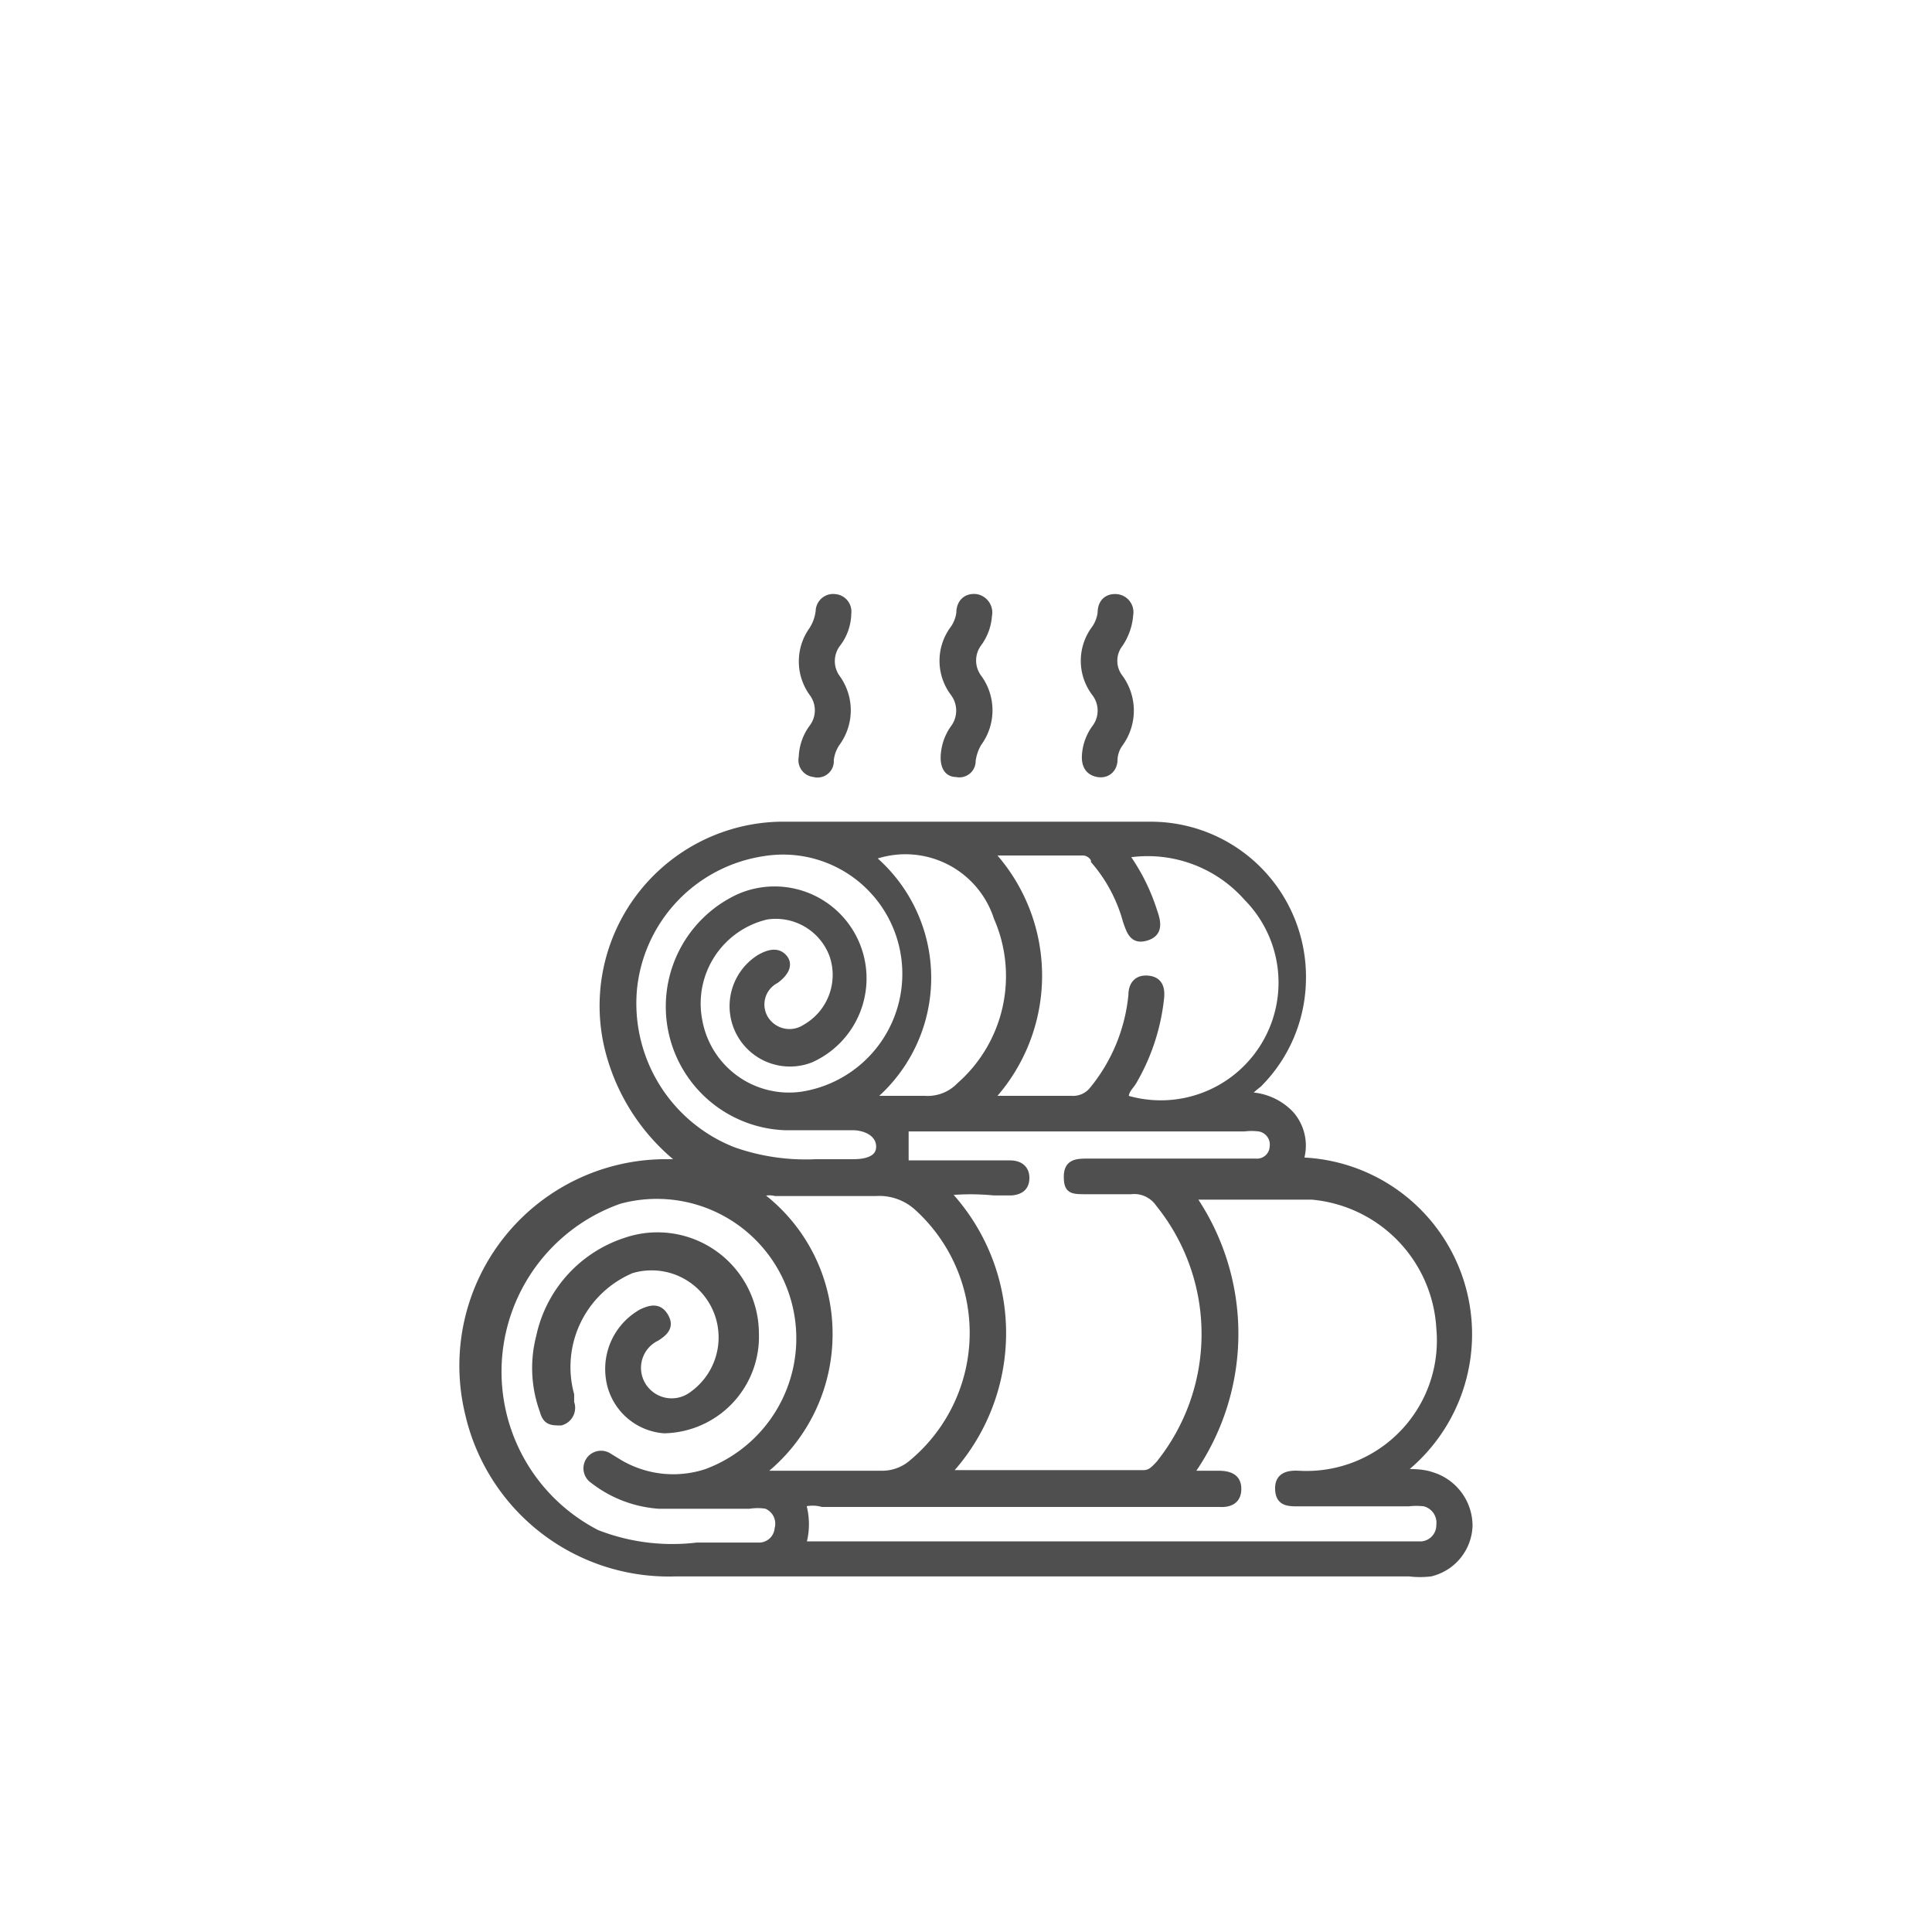 <svg id="Layer_1" data-name="Layer 1" xmlns="http://www.w3.org/2000/svg" viewBox="0 0 32 32"><defs><style>.cls-1{fill:#4f4f4f;stroke:#4f4f4f;stroke-miterlimit:10;stroke-width:0.1px;}</style></defs><path class="cls-1" d="M11.29,19.25a3.41,3.41,0,0,1-1.2-1.79,3,3,0,0,1,2.82-3.8c2.05,0,4.1,0,6.15,0a2.52,2.52,0,0,1,2.52,2.6,2.49,2.49,0,0,1-.73,1.7,1.62,1.62,0,0,0-.2.18,1,1,0,0,1,.73.31.79.79,0,0,1,.16.77,2.88,2.88,0,0,1,1.67,5.16c.19,0,.35,0,.5.05a.88.88,0,0,1,.63.84.84.84,0,0,1-.64.79,1.42,1.42,0,0,1-.36,0c-4,0-8.09,0-12.14,0A3.41,3.41,0,0,1,7.75,23.4,3.37,3.37,0,0,1,11,19.25Zm8.43.52a4,4,0,0,1,0,4.64h.46c.18,0,.33.05.33.25s-.14.26-.31.25H13.62a.6.6,0,0,0-.32,0,1.18,1.18,0,0,1,0,.67H23.55a.32.32,0,0,0,.29-.32.33.33,0,0,0-.25-.36,1.1,1.1,0,0,0-.26,0H21.51c-.17,0-.33,0-.34-.23s.16-.27.34-.26A2.21,2.21,0,0,0,23.84,22a2.32,2.32,0,0,0-2.11-2.18c-.63,0-1.27,0-1.9,0Zm-4,4.63h3.22c.12,0,.18-.08.25-.15a3.43,3.43,0,0,0,0-4.31.49.49,0,0,0-.46-.21c-.24,0-.49,0-.73,0s-.33,0-.33-.24.16-.25.34-.25H20.8a.26.26,0,0,0,.28-.25.27.27,0,0,0-.23-.3,1,1,0,0,0-.24,0H15v.58h1.73c.16,0,.27.08.27.24s-.1.23-.25.24h-.29a4,4,0,0,0-.77,0A3.4,3.4,0,0,1,15.7,24.4Zm-4.16,1.2h1a.31.31,0,0,0,.32-.28.32.32,0,0,0-.19-.38.9.9,0,0,0-.28,0c-.5,0-1,0-1.49,0a2,2,0,0,1-1.1-.42.24.24,0,1,1,.27-.4l.18.11a1.75,1.75,0,0,0,1.43.15,2.36,2.36,0,0,0-1.44-4.49,3,3,0,0,0-.37,5.5A3.43,3.43,0,0,0,11.54,25.6Zm4.87-7.4h1.31a.41.41,0,0,0,.36-.16,2.91,2.91,0,0,0,.64-1.56c0-.17.09-.29.28-.27s.23.16.21.33a3.46,3.46,0,0,1-.45,1.37c-.05.09-.15.16-.13.28a2,2,0,0,0,2-3.32,2.19,2.19,0,0,0-2-.71,3.31,3.31,0,0,1,.47.94c.06.17.1.36-.13.43s-.28-.1-.34-.27a2.56,2.56,0,0,0-.53-1c0-.06-.09-.14-.18-.14H16.41A3,3,0,0,1,16.41,18.2Zm-2.9,1.05h.6c.3,0,.45-.1.43-.29s-.23-.29-.44-.29H13a2,2,0,0,1-.77-3.81,1.47,1.47,0,1,1,1.2,2.69.95.95,0,0,1-.85-1.69c.14-.08.3-.13.41,0s0,.28-.14.38a.45.45,0,0,0-.18.62.47.47,0,0,0,.66.16,1,1,0,0,0,.46-1.19,1,1,0,0,0-1.09-.65,1.48,1.48,0,0,0-1.12,1.71,1.51,1.51,0,0,0,1.71,1.24,2,2,0,0,0-.64-4,2.53,2.53,0,0,0-2.15,2.26,2.61,2.61,0,0,0,1.65,2.66A3.59,3.59,0,0,0,13.51,19.25Zm-.94.54a2.87,2.87,0,0,1,1.15,2.28,2.91,2.91,0,0,1-1.14,2.34c.72,0,1.37,0,2,0a.75.75,0,0,0,.5-.18A2.8,2.8,0,0,0,15.19,20a.93.93,0,0,0-.68-.24c-.56,0-1.12,0-1.67,0A.39.39,0,0,0,12.57,19.79Zm1.86-1.59c.32,0,.59,0,.86,0a.73.73,0,0,0,.58-.22,2.41,2.41,0,0,0,.62-2.78,1.59,1.59,0,0,0-2.07-1A2.6,2.6,0,0,1,14.43,18.2Z"/><path class="cls-1" d="M13.28,12.54a.87.87,0,0,1,.17-.49.47.47,0,0,0,0-.57.9.9,0,0,1,0-1.05.72.72,0,0,0,.11-.31.24.24,0,0,1,.27-.23.24.24,0,0,1,.22.27.85.85,0,0,1-.18.51.47.47,0,0,0,0,.56.92.92,0,0,1,0,1.07.61.61,0,0,0-.11.29.22.22,0,0,1-.28.23A.23.23,0,0,1,13.28,12.54Z"/><path class="cls-1" d="M16.38,10.2a.88.88,0,0,1-.17.46.47.47,0,0,0,0,.56.92.92,0,0,1,0,1.09.77.77,0,0,0-.1.29.22.22,0,0,1-.27.22c-.15,0-.21-.12-.21-.27a.87.87,0,0,1,.16-.49.48.48,0,0,0,0-.58.89.89,0,0,1,0-1.07.59.59,0,0,0,.1-.26c0-.17.11-.28.28-.26A.26.26,0,0,1,16.38,10.2Z"/><path class="cls-1" d="M18.72,10.18a1,1,0,0,1-.17.49.45.45,0,0,0,0,.55.93.93,0,0,1,0,1.1.48.48,0,0,0-.09.26c0,.16-.12.27-.28.24s-.22-.15-.21-.31a.87.87,0,0,1,.16-.45.47.47,0,0,0,0-.58.89.89,0,0,1,0-1.07.59.59,0,0,0,.1-.26c0-.17.1-.27.26-.26A.25.25,0,0,1,18.72,10.18Z"/><path class="cls-1" d="M12.52,22.09A1.55,1.55,0,0,1,11,23.69a1,1,0,0,1-.92-.9,1.08,1.08,0,0,1,.55-1.06c.15-.07.29-.1.39.07s0,.27-.14.36a.55.55,0,0,0-.24.77.56.56,0,0,0,.82.17,1.16,1.16,0,0,0-1-2.06,1.74,1.74,0,0,0-1,2.06l0,.13a.25.25,0,0,1-.17.33c-.15,0-.25,0-.3-.19a2.07,2.07,0,0,1-.06-1.23,2.14,2.14,0,0,1,1.43-1.59A1.63,1.63,0,0,1,12.52,22.09Z"/></svg>
